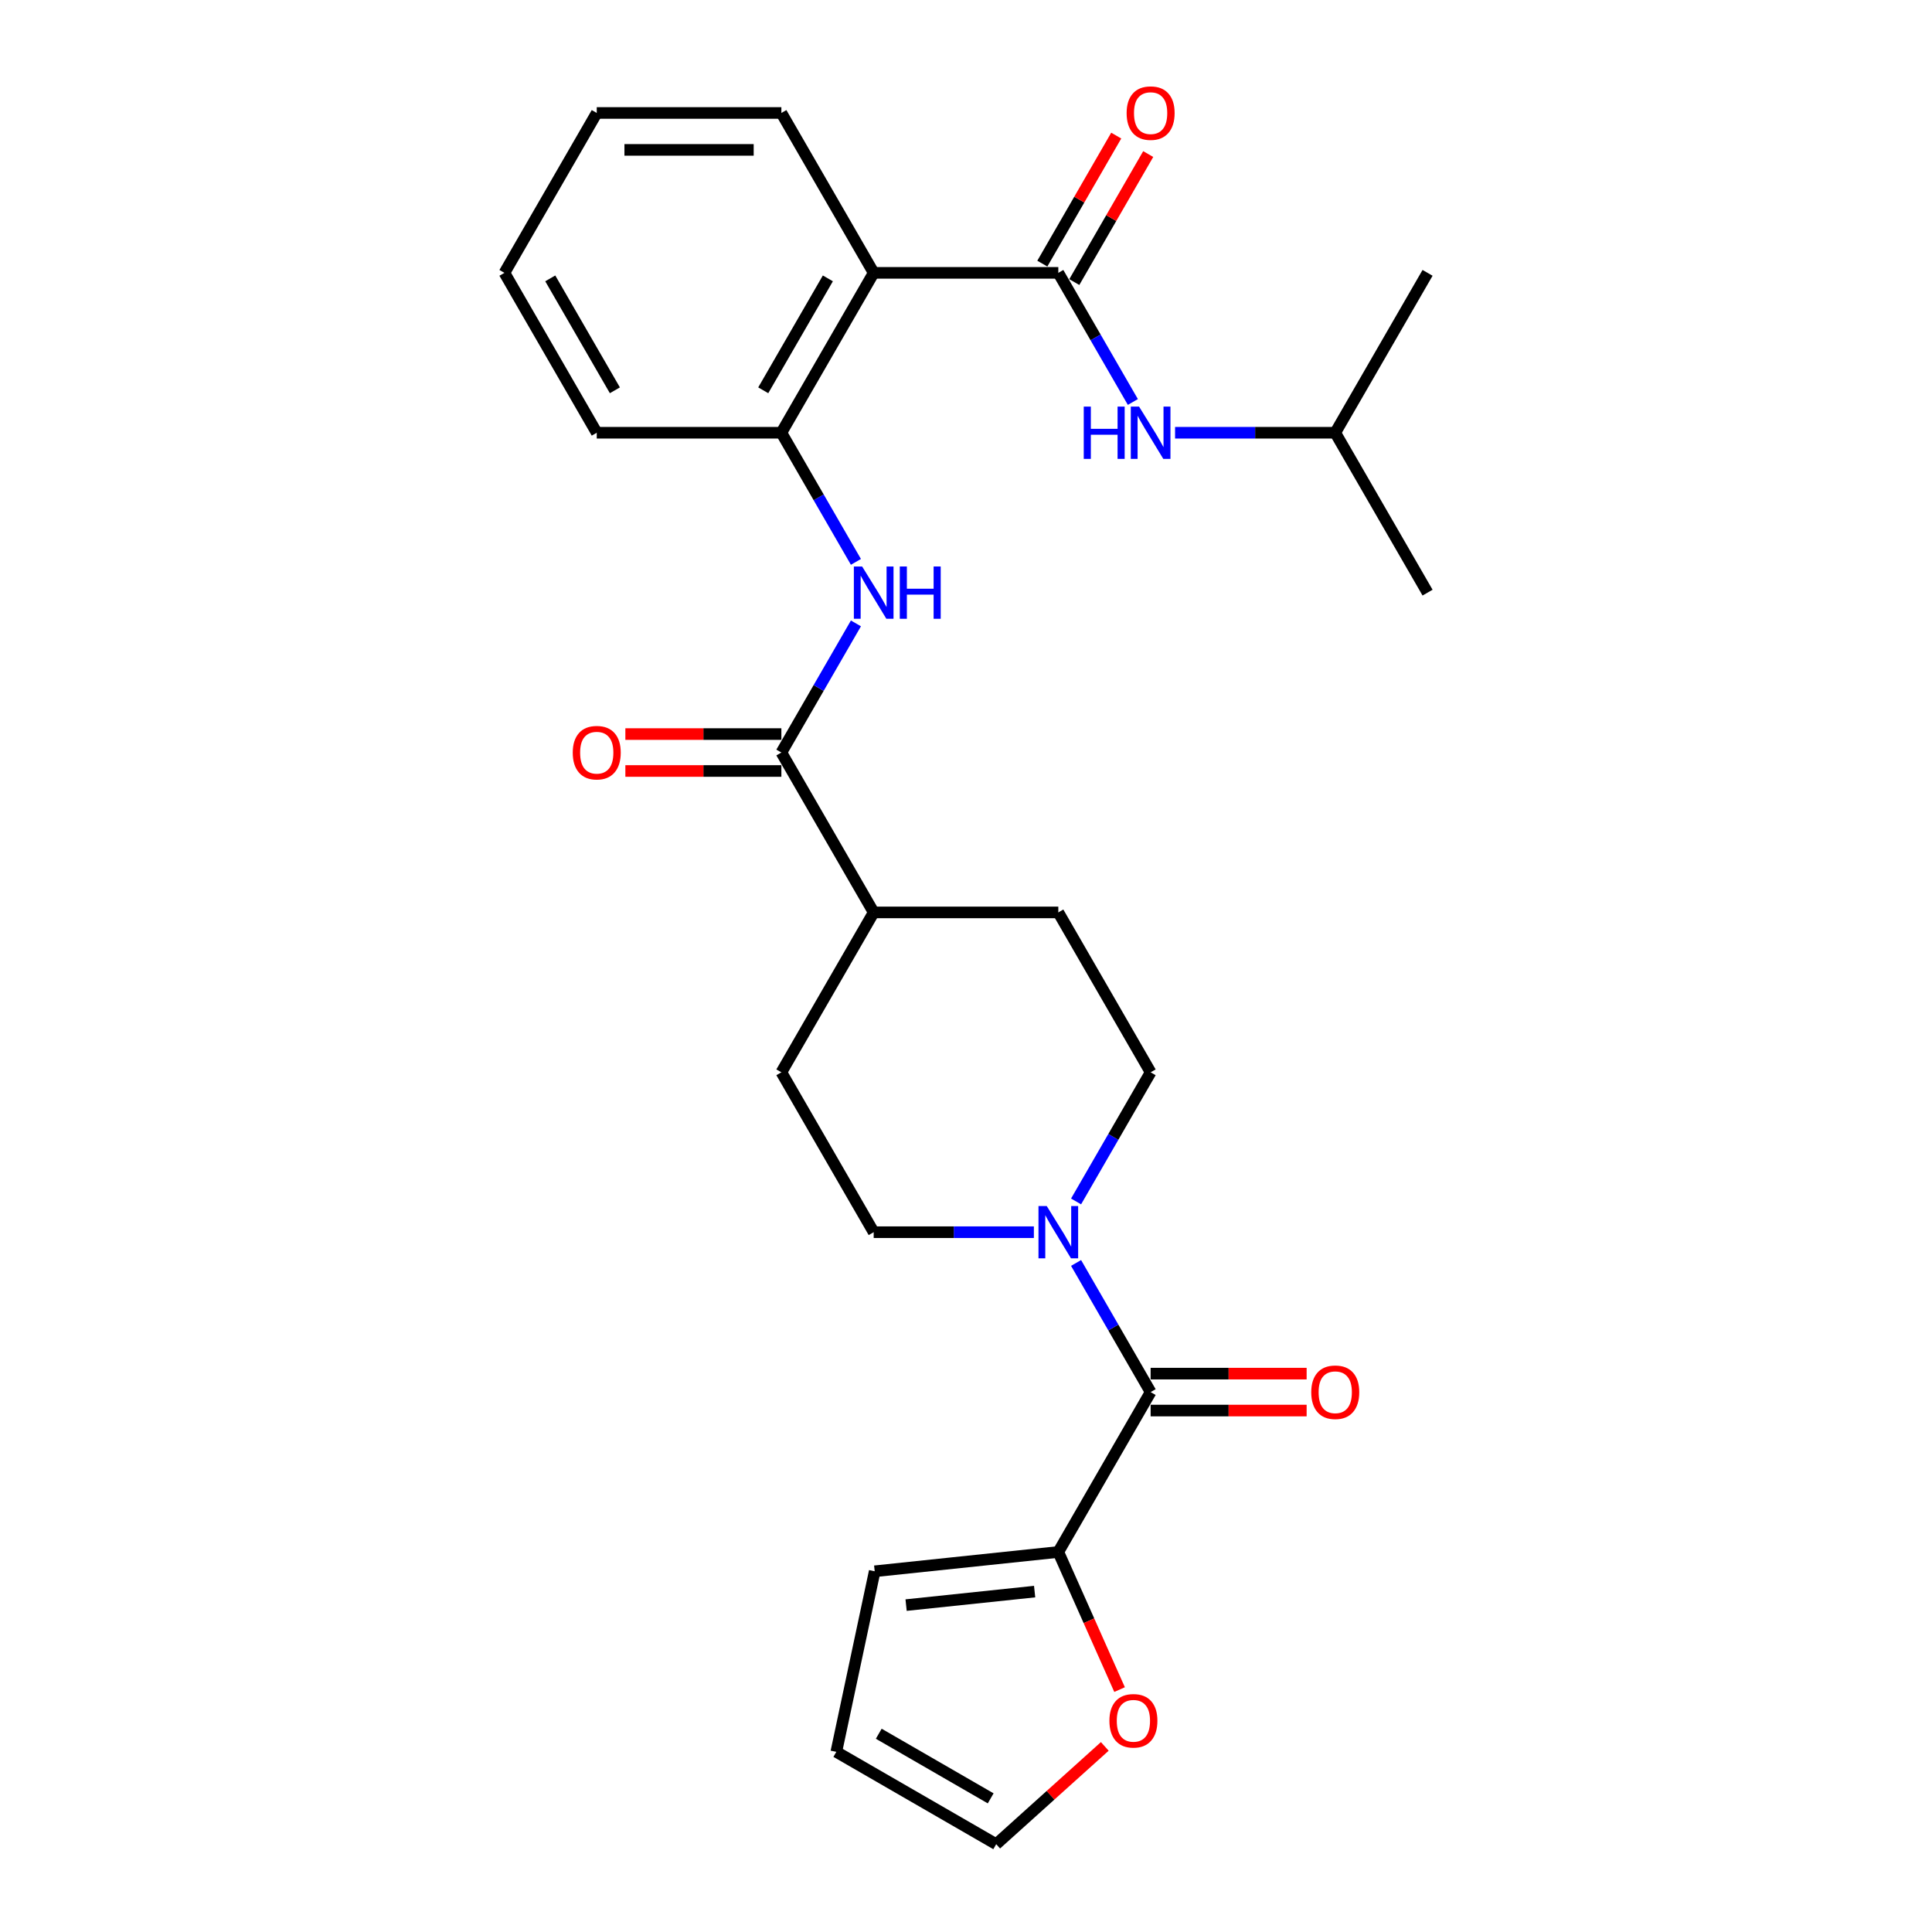 <?xml version='1.0' encoding='iso-8859-1'?>
<svg version='1.1' baseProfile='full'
              xmlns='http://www.w3.org/2000/svg'
                      xmlns:rdkit='http://www.rdkit.org/xml'
                      xmlns:xlink='http://www.w3.org/1999/xlink'
                  xml:space='preserve'
width='1000px' height='1000px' viewBox='0 0 1000 1000'>
<!-- END OF HEADER -->
<rect style='opacity:1.0;fill:#FFFFFF;stroke:none' width='1000' height='1000' x='0' y='0'> </rect>
<path class='bond-0' d='M 547.781,141.229 L 452.219,141.229' style='fill:none;fill-rule:evenodd;stroke:#000000;stroke-width:6px;stroke-linecap:butt;stroke-linejoin:miter;stroke-opacity:1' />
<path class='bond-7' d='M 547.781,141.229 L 567.076,174.648' style='fill:none;fill-rule:evenodd;stroke:#000000;stroke-width:6px;stroke-linecap:butt;stroke-linejoin:miter;stroke-opacity:1' />
<path class='bond-7' d='M 567.076,174.648 L 586.37,208.068' style='fill:none;fill-rule:evenodd;stroke:#0000FF;stroke-width:6px;stroke-linecap:butt;stroke-linejoin:miter;stroke-opacity:1' />
<path class='bond-10' d='M 556.057,146.007 L 575.186,112.875' style='fill:none;fill-rule:evenodd;stroke:#000000;stroke-width:6px;stroke-linecap:butt;stroke-linejoin:miter;stroke-opacity:1' />
<path class='bond-10' d='M 575.186,112.875 L 594.315,79.742' style='fill:none;fill-rule:evenodd;stroke:#FF0000;stroke-width:6px;stroke-linecap:butt;stroke-linejoin:miter;stroke-opacity:1' />
<path class='bond-10' d='M 539.505,136.451 L 558.634,103.319' style='fill:none;fill-rule:evenodd;stroke:#000000;stroke-width:6px;stroke-linecap:butt;stroke-linejoin:miter;stroke-opacity:1' />
<path class='bond-10' d='M 558.634,103.319 L 577.763,70.186' style='fill:none;fill-rule:evenodd;stroke:#FF0000;stroke-width:6px;stroke-linecap:butt;stroke-linejoin:miter;stroke-opacity:1' />
<path class='bond-5' d='M 452.219,141.229 L 404.438,223.988' style='fill:none;fill-rule:evenodd;stroke:#000000;stroke-width:6px;stroke-linecap:butt;stroke-linejoin:miter;stroke-opacity:1' />
<path class='bond-5' d='M 428.5,144.087 L 395.053,202.018' style='fill:none;fill-rule:evenodd;stroke:#000000;stroke-width:6px;stroke-linecap:butt;stroke-linejoin:miter;stroke-opacity:1' />
<path class='bond-20' d='M 452.219,141.229 L 404.438,58.47' style='fill:none;fill-rule:evenodd;stroke:#000000;stroke-width:6px;stroke-linecap:butt;stroke-linejoin:miter;stroke-opacity:1' />
<path class='bond-1' d='M 595.562,720.543 L 576.267,687.124' style='fill:none;fill-rule:evenodd;stroke:#000000;stroke-width:6px;stroke-linecap:butt;stroke-linejoin:miter;stroke-opacity:1' />
<path class='bond-1' d='M 576.267,687.124 L 556.973,653.704' style='fill:none;fill-rule:evenodd;stroke:#0000FF;stroke-width:6px;stroke-linecap:butt;stroke-linejoin:miter;stroke-opacity:1' />
<path class='bond-6' d='M 595.562,720.543 L 547.781,803.302' style='fill:none;fill-rule:evenodd;stroke:#000000;stroke-width:6px;stroke-linecap:butt;stroke-linejoin:miter;stroke-opacity:1' />
<path class='bond-12' d='M 595.562,730.099 L 635.937,730.099' style='fill:none;fill-rule:evenodd;stroke:#000000;stroke-width:6px;stroke-linecap:butt;stroke-linejoin:miter;stroke-opacity:1' />
<path class='bond-12' d='M 635.937,730.099 L 676.312,730.099' style='fill:none;fill-rule:evenodd;stroke:#FF0000;stroke-width:6px;stroke-linecap:butt;stroke-linejoin:miter;stroke-opacity:1' />
<path class='bond-12' d='M 595.562,710.987 L 635.937,710.987' style='fill:none;fill-rule:evenodd;stroke:#000000;stroke-width:6px;stroke-linecap:butt;stroke-linejoin:miter;stroke-opacity:1' />
<path class='bond-12' d='M 635.937,710.987 L 676.312,710.987' style='fill:none;fill-rule:evenodd;stroke:#FF0000;stroke-width:6px;stroke-linecap:butt;stroke-linejoin:miter;stroke-opacity:1' />
<path class='bond-2' d='M 556.973,621.863 L 576.267,588.444' style='fill:none;fill-rule:evenodd;stroke:#0000FF;stroke-width:6px;stroke-linecap:butt;stroke-linejoin:miter;stroke-opacity:1' />
<path class='bond-2' d='M 576.267,588.444 L 595.562,555.025' style='fill:none;fill-rule:evenodd;stroke:#000000;stroke-width:6px;stroke-linecap:butt;stroke-linejoin:miter;stroke-opacity:1' />
<path class='bond-28' d='M 535.129,637.784 L 493.674,637.784' style='fill:none;fill-rule:evenodd;stroke:#0000FF;stroke-width:6px;stroke-linecap:butt;stroke-linejoin:miter;stroke-opacity:1' />
<path class='bond-28' d='M 493.674,637.784 L 452.219,637.784' style='fill:none;fill-rule:evenodd;stroke:#000000;stroke-width:6px;stroke-linecap:butt;stroke-linejoin:miter;stroke-opacity:1' />
<path class='bond-3' d='M 404.438,389.506 L 423.733,356.087' style='fill:none;fill-rule:evenodd;stroke:#000000;stroke-width:6px;stroke-linecap:butt;stroke-linejoin:miter;stroke-opacity:1' />
<path class='bond-3' d='M 423.733,356.087 L 443.027,322.668' style='fill:none;fill-rule:evenodd;stroke:#0000FF;stroke-width:6px;stroke-linecap:butt;stroke-linejoin:miter;stroke-opacity:1' />
<path class='bond-9' d='M 404.438,389.506 L 452.219,472.266' style='fill:none;fill-rule:evenodd;stroke:#000000;stroke-width:6px;stroke-linecap:butt;stroke-linejoin:miter;stroke-opacity:1' />
<path class='bond-15' d='M 404.438,379.95 L 364.063,379.95' style='fill:none;fill-rule:evenodd;stroke:#000000;stroke-width:6px;stroke-linecap:butt;stroke-linejoin:miter;stroke-opacity:1' />
<path class='bond-15' d='M 364.063,379.95 L 323.688,379.95' style='fill:none;fill-rule:evenodd;stroke:#FF0000;stroke-width:6px;stroke-linecap:butt;stroke-linejoin:miter;stroke-opacity:1' />
<path class='bond-15' d='M 404.438,399.063 L 364.063,399.063' style='fill:none;fill-rule:evenodd;stroke:#000000;stroke-width:6px;stroke-linecap:butt;stroke-linejoin:miter;stroke-opacity:1' />
<path class='bond-15' d='M 364.063,399.063 L 323.688,399.063' style='fill:none;fill-rule:evenodd;stroke:#FF0000;stroke-width:6px;stroke-linecap:butt;stroke-linejoin:miter;stroke-opacity:1' />
<path class='bond-4' d='M 443.027,290.827 L 423.733,257.407' style='fill:none;fill-rule:evenodd;stroke:#0000FF;stroke-width:6px;stroke-linecap:butt;stroke-linejoin:miter;stroke-opacity:1' />
<path class='bond-4' d='M 423.733,257.407 L 404.438,223.988' style='fill:none;fill-rule:evenodd;stroke:#000000;stroke-width:6px;stroke-linecap:butt;stroke-linejoin:miter;stroke-opacity:1' />
<path class='bond-22' d='M 404.438,223.988 L 308.876,223.988' style='fill:none;fill-rule:evenodd;stroke:#000000;stroke-width:6px;stroke-linecap:butt;stroke-linejoin:miter;stroke-opacity:1' />
<path class='bond-8' d='M 547.781,803.302 L 563.637,838.915' style='fill:none;fill-rule:evenodd;stroke:#000000;stroke-width:6px;stroke-linecap:butt;stroke-linejoin:miter;stroke-opacity:1' />
<path class='bond-8' d='M 563.637,838.915 L 579.493,874.529' style='fill:none;fill-rule:evenodd;stroke:#FF0000;stroke-width:6px;stroke-linecap:butt;stroke-linejoin:miter;stroke-opacity:1' />
<path class='bond-14' d='M 547.781,803.302 L 452.743,813.291' style='fill:none;fill-rule:evenodd;stroke:#000000;stroke-width:6px;stroke-linecap:butt;stroke-linejoin:miter;stroke-opacity:1' />
<path class='bond-14' d='M 535.523,823.808 L 468.996,830.8' style='fill:none;fill-rule:evenodd;stroke:#000000;stroke-width:6px;stroke-linecap:butt;stroke-linejoin:miter;stroke-opacity:1' />
<path class='bond-21' d='M 608.214,223.988 L 649.669,223.988' style='fill:none;fill-rule:evenodd;stroke:#0000FF;stroke-width:6px;stroke-linecap:butt;stroke-linejoin:miter;stroke-opacity:1' />
<path class='bond-21' d='M 649.669,223.988 L 691.124,223.988' style='fill:none;fill-rule:evenodd;stroke:#000000;stroke-width:6px;stroke-linecap:butt;stroke-linejoin:miter;stroke-opacity:1' />
<path class='bond-16' d='M 571.837,903.939 L 543.735,929.242' style='fill:none;fill-rule:evenodd;stroke:#FF0000;stroke-width:6px;stroke-linecap:butt;stroke-linejoin:miter;stroke-opacity:1' />
<path class='bond-16' d='M 543.735,929.242 L 515.633,954.545' style='fill:none;fill-rule:evenodd;stroke:#000000;stroke-width:6px;stroke-linecap:butt;stroke-linejoin:miter;stroke-opacity:1' />
<path class='bond-18' d='M 452.219,472.266 L 404.438,555.025' style='fill:none;fill-rule:evenodd;stroke:#000000;stroke-width:6px;stroke-linecap:butt;stroke-linejoin:miter;stroke-opacity:1' />
<path class='bond-19' d='M 452.219,472.266 L 547.781,472.266' style='fill:none;fill-rule:evenodd;stroke:#000000;stroke-width:6px;stroke-linecap:butt;stroke-linejoin:miter;stroke-opacity:1' />
<path class='bond-11' d='M 595.562,555.025 L 547.781,472.266' style='fill:none;fill-rule:evenodd;stroke:#000000;stroke-width:6px;stroke-linecap:butt;stroke-linejoin:miter;stroke-opacity:1' />
<path class='bond-13' d='M 452.219,637.784 L 404.438,555.025' style='fill:none;fill-rule:evenodd;stroke:#000000;stroke-width:6px;stroke-linecap:butt;stroke-linejoin:miter;stroke-opacity:1' />
<path class='bond-17' d='M 452.743,813.291 L 432.874,906.764' style='fill:none;fill-rule:evenodd;stroke:#000000;stroke-width:6px;stroke-linecap:butt;stroke-linejoin:miter;stroke-opacity:1' />
<path class='bond-29' d='M 515.633,954.545 L 432.874,906.764' style='fill:none;fill-rule:evenodd;stroke:#000000;stroke-width:6px;stroke-linecap:butt;stroke-linejoin:miter;stroke-opacity:1' />
<path class='bond-29' d='M 512.775,930.826 L 454.844,897.38' style='fill:none;fill-rule:evenodd;stroke:#000000;stroke-width:6px;stroke-linecap:butt;stroke-linejoin:miter;stroke-opacity:1' />
<path class='bond-25' d='M 404.438,58.47 L 308.876,58.47' style='fill:none;fill-rule:evenodd;stroke:#000000;stroke-width:6px;stroke-linecap:butt;stroke-linejoin:miter;stroke-opacity:1' />
<path class='bond-25' d='M 390.104,77.582 L 323.21,77.582' style='fill:none;fill-rule:evenodd;stroke:#000000;stroke-width:6px;stroke-linecap:butt;stroke-linejoin:miter;stroke-opacity:1' />
<path class='bond-23' d='M 691.124,223.988 L 738.905,306.747' style='fill:none;fill-rule:evenodd;stroke:#000000;stroke-width:6px;stroke-linecap:butt;stroke-linejoin:miter;stroke-opacity:1' />
<path class='bond-24' d='M 691.124,223.988 L 738.905,141.229' style='fill:none;fill-rule:evenodd;stroke:#000000;stroke-width:6px;stroke-linecap:butt;stroke-linejoin:miter;stroke-opacity:1' />
<path class='bond-27' d='M 308.876,223.988 L 261.095,141.229' style='fill:none;fill-rule:evenodd;stroke:#000000;stroke-width:6px;stroke-linecap:butt;stroke-linejoin:miter;stroke-opacity:1' />
<path class='bond-27' d='M 318.261,202.018 L 284.814,144.087' style='fill:none;fill-rule:evenodd;stroke:#000000;stroke-width:6px;stroke-linecap:butt;stroke-linejoin:miter;stroke-opacity:1' />
<path class='bond-26' d='M 308.876,58.47 L 261.095,141.229' style='fill:none;fill-rule:evenodd;stroke:#000000;stroke-width:6px;stroke-linecap:butt;stroke-linejoin:miter;stroke-opacity:1' />
<path  class='atom-3' d='M 541.799 624.252
L 550.667 638.586
Q 551.546 640.001, 552.96 642.562
Q 554.375 645.123, 554.451 645.276
L 554.451 624.252
L 558.044 624.252
L 558.044 651.315
L 554.337 651.315
L 544.819 635.643
Q 543.71 633.808, 542.525 631.706
Q 541.378 629.604, 541.034 628.954
L 541.034 651.315
L 537.518 651.315
L 537.518 624.252
L 541.799 624.252
' fill='#0000FF'/>
<path  class='atom-5' d='M 446.237 293.216
L 455.105 307.55
Q 455.984 308.964, 457.398 311.525
Q 458.813 314.086, 458.889 314.239
L 458.889 293.216
L 462.482 293.216
L 462.482 320.279
L 458.775 320.279
L 449.257 304.607
Q 448.148 302.772, 446.963 300.67
Q 445.816 298.567, 445.472 297.917
L 445.472 320.279
L 441.956 320.279
L 441.956 293.216
L 446.237 293.216
' fill='#0000FF'/>
<path  class='atom-5' d='M 465.731 293.216
L 469.401 293.216
L 469.401 304.721
L 483.238 304.721
L 483.238 293.216
L 486.908 293.216
L 486.908 320.279
L 483.238 320.279
L 483.238 307.779
L 469.401 307.779
L 469.401 320.279
L 465.731 320.279
L 465.731 293.216
' fill='#0000FF'/>
<path  class='atom-8' d='M 560.949 210.457
L 564.619 210.457
L 564.619 221.962
L 578.456 221.962
L 578.456 210.457
L 582.126 210.457
L 582.126 237.52
L 578.456 237.52
L 578.456 225.02
L 564.619 225.02
L 564.619 237.52
L 560.949 237.52
L 560.949 210.457
' fill='#0000FF'/>
<path  class='atom-8' d='M 589.58 210.457
L 598.448 224.791
Q 599.327 226.205, 600.741 228.766
Q 602.156 231.327, 602.232 231.48
L 602.232 210.457
L 605.825 210.457
L 605.825 237.52
L 602.118 237.52
L 592.6 221.848
Q 591.491 220.013, 590.306 217.911
Q 589.159 215.808, 588.815 215.158
L 588.815 237.52
L 585.299 237.52
L 585.299 210.457
L 589.58 210.457
' fill='#0000FF'/>
<path  class='atom-9' d='M 574.226 890.678
Q 574.226 884.18, 577.437 880.549
Q 580.648 876.918, 586.65 876.918
Q 592.651 876.918, 595.862 880.549
Q 599.073 884.18, 599.073 890.678
Q 599.073 897.253, 595.823 900.999
Q 592.574 904.707, 586.65 904.707
Q 580.686 904.707, 577.437 900.999
Q 574.226 897.291, 574.226 890.678
M 586.65 901.649
Q 590.778 901.649, 592.995 898.897
Q 595.25 896.106, 595.25 890.678
Q 595.25 885.365, 592.995 882.689
Q 590.778 879.976, 586.65 879.976
Q 582.521 879.976, 580.266 882.651
Q 578.049 885.327, 578.049 890.678
Q 578.049 896.145, 580.266 898.897
Q 582.521 901.649, 586.65 901.649
' fill='#FF0000'/>
<path  class='atom-11' d='M 583.139 58.547
Q 583.139 52.048, 586.35 48.417
Q 589.561 44.786, 595.562 44.786
Q 601.563 44.786, 604.774 48.417
Q 607.985 52.048, 607.985 58.547
Q 607.985 65.121, 604.736 68.867
Q 601.487 72.575, 595.562 72.575
Q 589.599 72.575, 586.35 68.867
Q 583.139 65.159, 583.139 58.547
M 595.562 69.517
Q 599.69 69.517, 601.907 66.765
Q 604.163 63.974, 604.163 58.547
Q 604.163 53.233, 601.907 50.558
Q 599.69 47.844, 595.562 47.844
Q 591.434 47.844, 589.178 50.519
Q 586.961 53.195, 586.961 58.547
Q 586.961 64.013, 589.178 66.765
Q 591.434 69.517, 595.562 69.517
' fill='#FF0000'/>
<path  class='atom-13' d='M 678.701 720.619
Q 678.701 714.121, 681.912 710.49
Q 685.123 706.858, 691.124 706.858
Q 697.125 706.858, 700.336 710.49
Q 703.547 714.121, 703.547 720.619
Q 703.547 727.194, 700.298 730.94
Q 697.049 734.648, 691.124 734.648
Q 685.161 734.648, 681.912 730.94
Q 678.701 727.232, 678.701 720.619
M 691.124 731.59
Q 695.252 731.59, 697.469 728.838
Q 699.724 726.047, 699.724 720.619
Q 699.724 715.306, 697.469 712.63
Q 695.252 709.916, 691.124 709.916
Q 686.996 709.916, 684.74 712.592
Q 682.523 715.268, 682.523 720.619
Q 682.523 726.085, 684.74 728.838
Q 686.996 731.59, 691.124 731.59
' fill='#FF0000'/>
<path  class='atom-16' d='M 296.453 389.583
Q 296.453 383.085, 299.664 379.453
Q 302.875 375.822, 308.876 375.822
Q 314.877 375.822, 318.088 379.453
Q 321.299 383.085, 321.299 389.583
Q 321.299 396.158, 318.05 399.904
Q 314.801 403.611, 308.876 403.611
Q 302.913 403.611, 299.664 399.904
Q 296.453 396.196, 296.453 389.583
M 308.876 400.553
Q 313.004 400.553, 315.221 397.801
Q 317.477 395.011, 317.477 389.583
Q 317.477 384.27, 315.221 381.594
Q 313.004 378.88, 308.876 378.88
Q 304.748 378.88, 302.493 381.556
Q 300.276 384.231, 300.276 389.583
Q 300.276 395.049, 302.493 397.801
Q 304.748 400.553, 308.876 400.553
' fill='#FF0000'/>
</svg>
